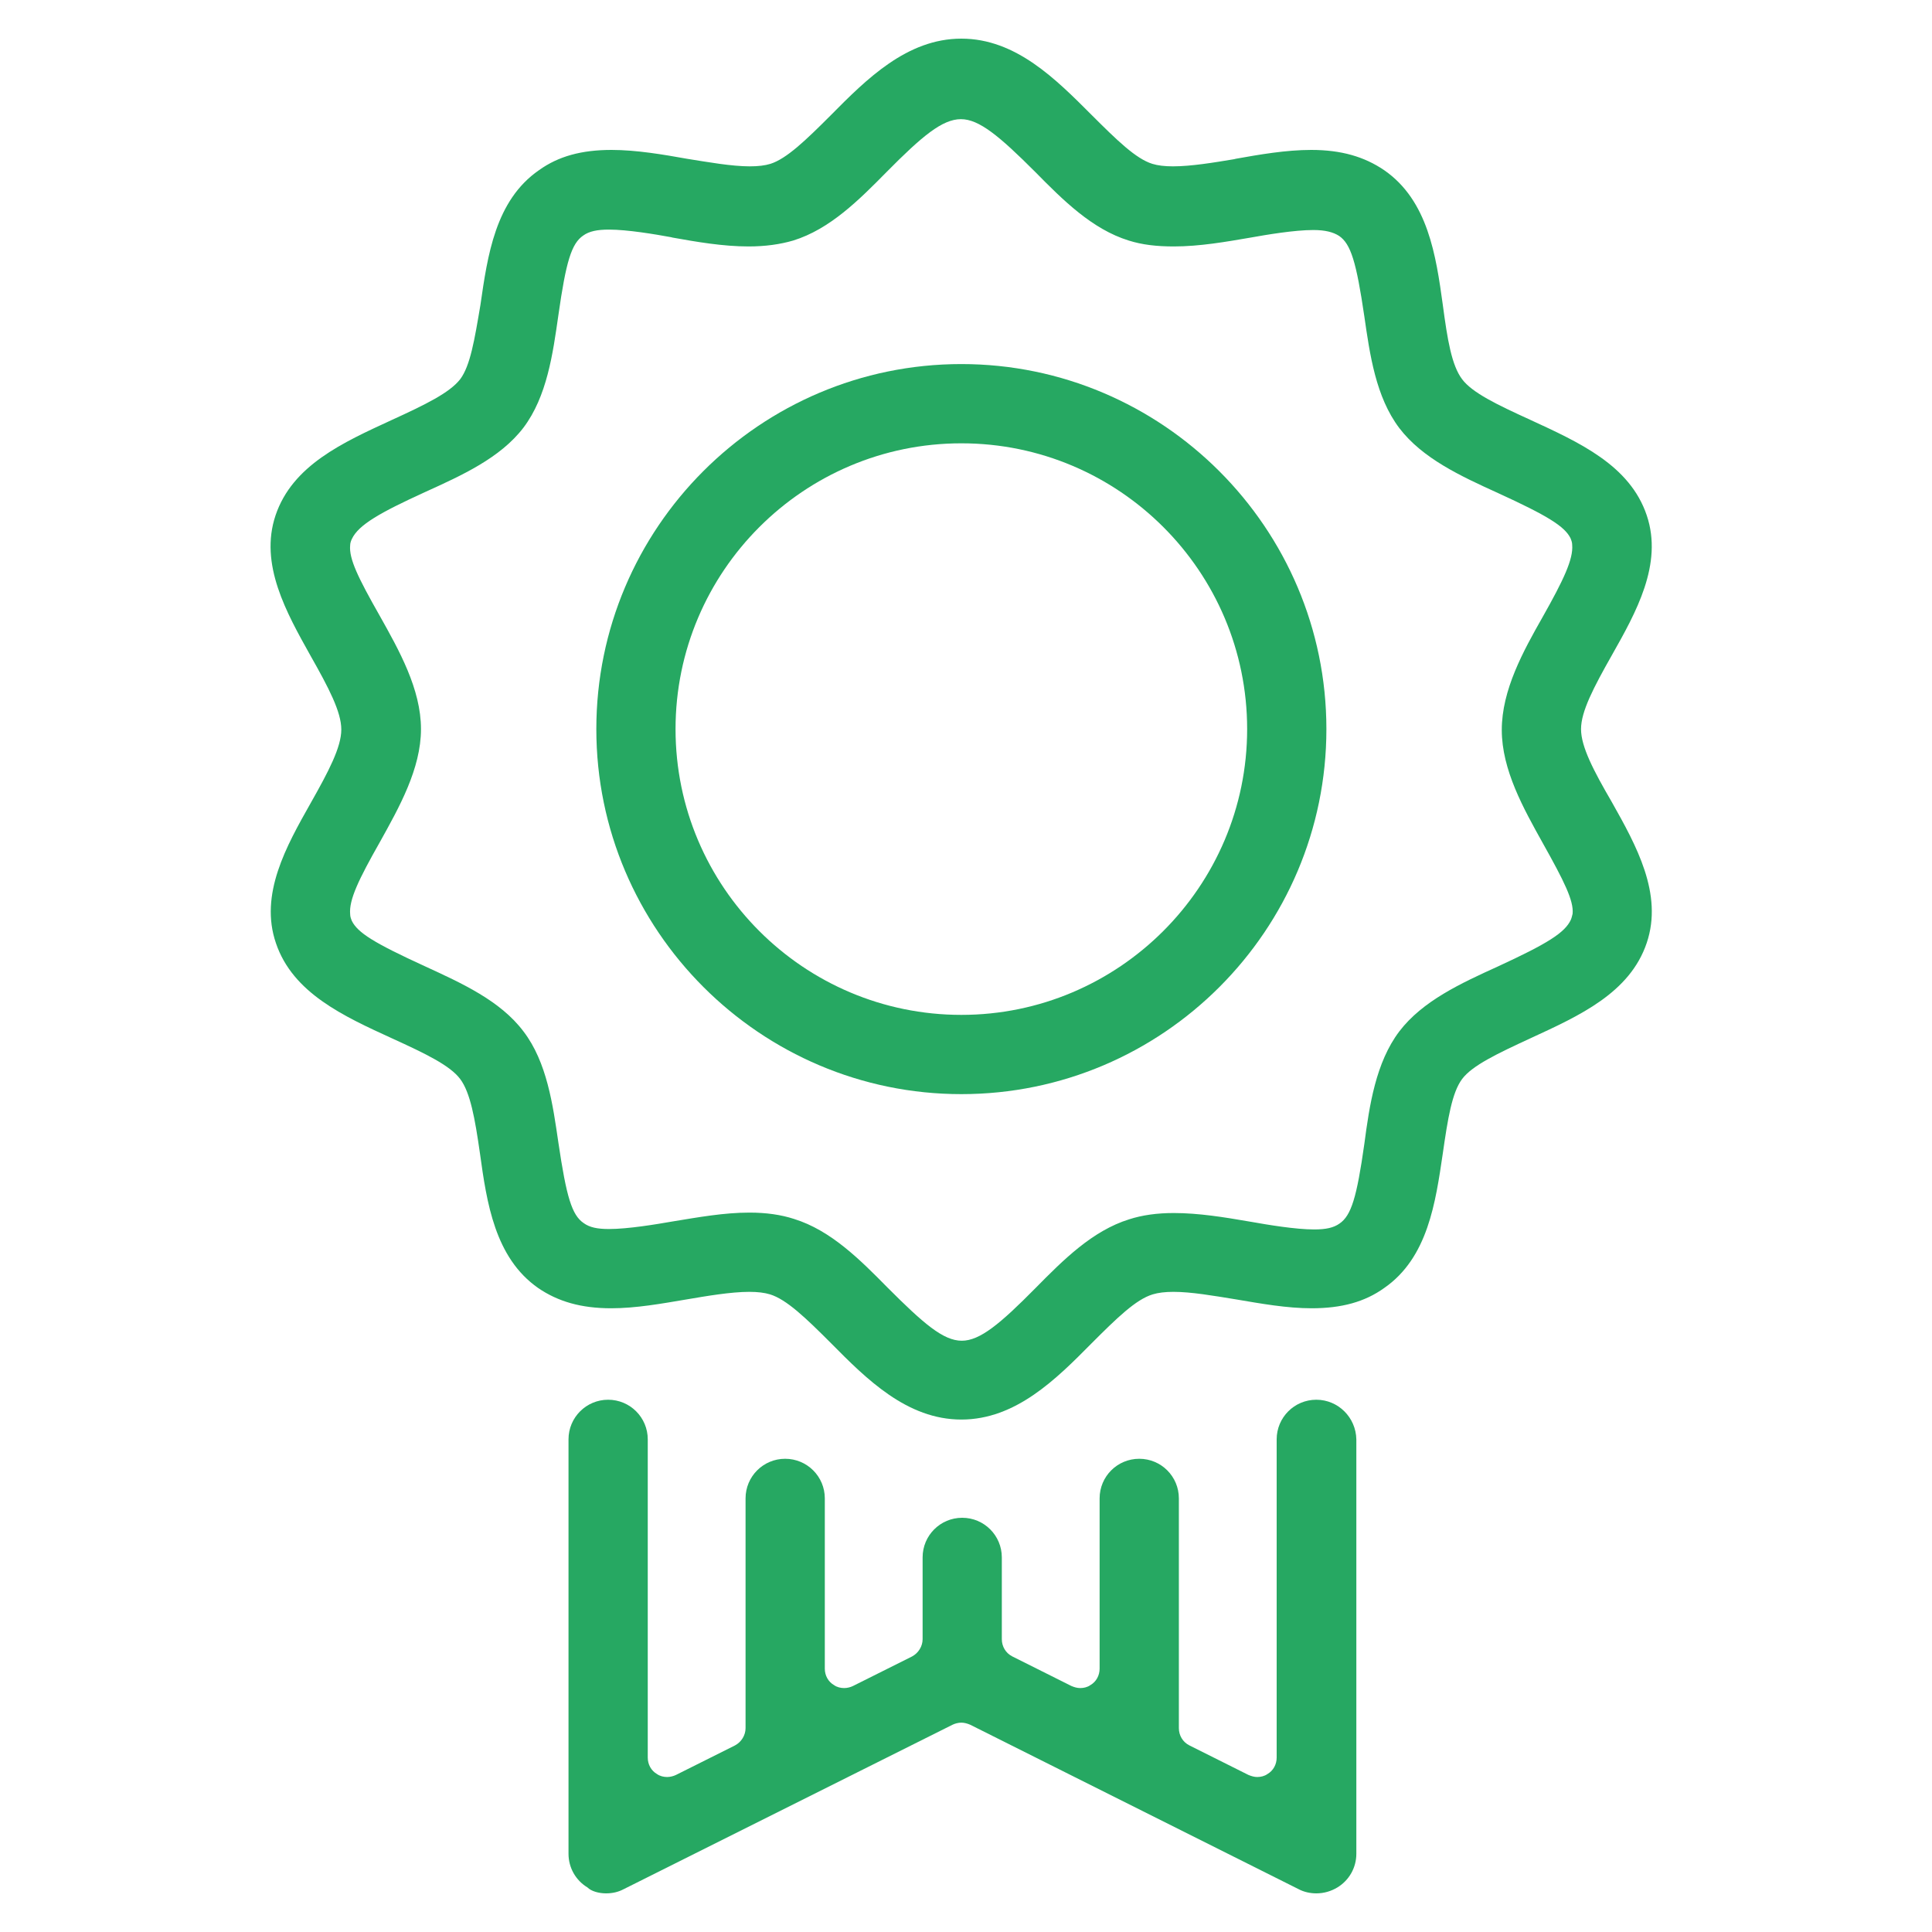<svg width="50" height="50" viewBox="0 0 50 50" fill="none" xmlns="http://www.w3.org/2000/svg">
<g clip-path="url(#clip0_1422_28155)">
<path d="M40.917 18.869C40.917 18.411 41.244 17.789 41.713 16.96C42.335 15.858 43.044 14.604 42.618 13.338C42.182 12.04 40.873 11.451 39.597 10.862C38.735 10.469 38.102 10.164 37.84 9.815C37.568 9.455 37.459 8.789 37.339 7.884C37.164 6.618 36.957 5.189 35.822 4.404C35.309 4.055 34.709 3.88 33.935 3.88C33.28 3.88 32.593 4 31.982 4.109L31.939 4.12C31.415 4.207 30.826 4.305 30.357 4.305C30.139 4.305 29.964 4.284 29.822 4.24C29.397 4.109 28.906 3.629 28.251 2.975C27.324 2.047 26.288 1 24.88 1C23.473 1 22.426 2.047 21.498 2.985C20.844 3.64 20.353 4.109 19.939 4.24C19.797 4.284 19.622 4.305 19.404 4.305C18.935 4.305 18.324 4.196 17.779 4.109C17.168 4 16.469 3.88 15.826 3.88C15.051 3.88 14.451 4.044 13.949 4.404C12.815 5.189 12.618 6.618 12.433 7.895C12.28 8.8 12.171 9.465 11.909 9.815C11.637 10.164 11.015 10.469 10.131 10.873C8.877 11.451 7.568 12.04 7.131 13.338C6.706 14.604 7.415 15.858 8.037 16.971C8.506 17.8 8.833 18.422 8.833 18.88C8.833 19.338 8.506 19.96 8.037 20.789C7.415 21.891 6.706 23.145 7.142 24.411C7.578 25.698 8.888 26.298 10.153 26.876C11.015 27.269 11.648 27.575 11.909 27.924C12.171 28.273 12.291 28.938 12.422 29.855C12.597 31.12 12.804 32.549 13.928 33.334C14.44 33.684 15.04 33.858 15.815 33.858C16.459 33.858 17.124 33.738 17.768 33.629C18.28 33.542 18.913 33.433 19.393 33.433C19.611 33.433 19.786 33.455 19.928 33.498C20.353 33.629 20.844 34.098 21.509 34.764C22.426 35.691 23.473 36.738 24.88 36.738C26.288 36.738 27.335 35.691 28.251 34.764C28.906 34.109 29.397 33.629 29.833 33.498C29.975 33.455 30.149 33.433 30.368 33.433C30.826 33.433 31.393 33.531 31.993 33.629C32.637 33.738 33.302 33.858 33.946 33.858C34.72 33.858 35.32 33.694 35.822 33.334C36.957 32.549 37.153 31.109 37.339 29.855C37.469 28.949 37.578 28.273 37.84 27.924C38.102 27.575 38.746 27.269 39.618 26.866C40.873 26.287 42.182 25.698 42.618 24.4C43.044 23.134 42.346 21.88 41.713 20.756C41.244 19.949 40.917 19.327 40.917 18.869ZM40.655 23.8C40.502 24.138 40.044 24.422 38.768 25.011C37.808 25.447 36.815 25.905 36.215 26.691C35.604 27.498 35.44 28.611 35.309 29.604C35.113 30.989 34.971 31.458 34.666 31.666C34.513 31.774 34.317 31.818 34.011 31.818C33.531 31.818 32.811 31.698 32.386 31.622L32.32 31.611C31.688 31.502 31.022 31.393 30.378 31.393C29.942 31.393 29.56 31.447 29.222 31.556C28.273 31.851 27.52 32.604 26.8 33.334C25.884 34.262 25.36 34.698 24.891 34.698C24.411 34.698 23.898 34.251 22.971 33.324C22.251 32.593 21.498 31.84 20.549 31.546C20.211 31.436 19.829 31.382 19.393 31.382C18.738 31.382 18.073 31.502 17.408 31.611C16.971 31.687 16.251 31.807 15.76 31.807C15.455 31.807 15.258 31.764 15.106 31.654C14.8 31.447 14.659 30.978 14.451 29.571C14.309 28.6 14.157 27.487 13.546 26.691C12.946 25.895 11.953 25.447 10.982 25C9.673 24.4 9.258 24.138 9.106 23.833C9.084 23.778 9.062 23.724 9.062 23.658C9.029 23.287 9.28 22.764 9.837 21.782C10.328 20.898 10.895 19.895 10.895 18.869C10.895 17.833 10.328 16.829 9.826 15.934C9.269 14.953 9.029 14.462 9.062 14.113C9.062 14.058 9.084 13.993 9.106 13.949C9.28 13.578 9.848 13.262 10.993 12.738C11.953 12.302 12.946 11.854 13.546 11.069C14.157 10.262 14.309 9.149 14.451 8.156C14.648 6.771 14.789 6.302 15.095 6.095C15.248 5.985 15.455 5.942 15.76 5.942C16.24 5.942 16.949 6.062 17.364 6.138L17.408 6.149C18.018 6.258 18.706 6.378 19.371 6.378C19.808 6.378 20.189 6.324 20.528 6.225C21.477 5.931 22.229 5.178 22.949 4.447C23.866 3.52 24.389 3.084 24.869 3.084C25.338 3.084 25.862 3.52 26.789 4.447C27.509 5.178 28.262 5.931 29.211 6.225C29.56 6.335 29.931 6.378 30.378 6.378C31.044 6.378 31.731 6.258 32.364 6.149C32.789 6.073 33.498 5.953 33.989 5.953C34.295 5.953 34.502 6.007 34.655 6.105C34.96 6.313 35.102 6.782 35.309 8.189C35.451 9.171 35.604 10.273 36.215 11.08C36.815 11.866 37.808 12.324 38.768 12.76C40.055 13.349 40.491 13.622 40.644 13.927C40.666 13.982 40.688 14.036 40.688 14.102C40.72 14.473 40.459 15.018 39.924 15.967C39.422 16.851 38.866 17.855 38.866 18.891C38.866 19.927 39.433 20.931 39.924 21.814C40.48 22.807 40.731 23.309 40.699 23.647C40.688 23.691 40.677 23.745 40.655 23.8Z" fill="#26A862"/>
<path d="M24.88 9.422C19.665 9.422 15.433 13.665 15.433 18.869C15.433 24.073 19.676 28.316 24.88 28.316C30.094 28.316 34.327 24.073 34.327 18.869C34.327 13.665 30.084 9.422 24.88 9.422ZM24.88 26.265C20.8 26.265 17.483 22.949 17.483 18.869C17.483 14.789 20.8 11.473 24.88 11.473C28.96 11.473 32.276 14.789 32.276 18.869C32.276 22.949 28.949 26.265 24.88 26.265Z" fill="#26A862"/>
<path d="M34.066 36.225C33.498 36.225 33.04 36.684 33.04 37.251V45.487C33.04 45.662 32.953 45.825 32.8 45.913C32.724 45.967 32.626 45.989 32.538 45.989C32.462 45.989 32.386 45.967 32.309 45.935L30.782 45.171C30.607 45.084 30.509 44.909 30.509 44.724V38.778C30.509 38.211 30.051 37.753 29.484 37.753C28.916 37.753 28.458 38.211 28.458 38.778V43.185C28.458 43.36 28.371 43.524 28.218 43.611C28.142 43.666 28.044 43.687 27.956 43.687C27.88 43.687 27.804 43.666 27.727 43.633L26.2 42.869C26.026 42.782 25.927 42.607 25.927 42.422V40.306C25.927 39.738 25.469 39.28 24.902 39.28C24.335 39.28 23.877 39.738 23.877 40.306V42.422C23.877 42.607 23.767 42.782 23.604 42.869L22.076 43.633C22.011 43.666 21.924 43.687 21.847 43.687C21.76 43.687 21.662 43.666 21.586 43.611C21.433 43.524 21.346 43.36 21.346 43.185V38.778C21.346 38.211 20.887 37.753 20.32 37.753C19.753 37.753 19.295 38.211 19.295 38.778V44.724C19.295 44.909 19.186 45.084 19.022 45.171L17.495 45.935C17.429 45.967 17.342 45.989 17.266 45.989C17.178 45.989 17.08 45.967 17.004 45.913C16.851 45.825 16.764 45.662 16.764 45.487V37.251C16.764 36.684 16.306 36.225 15.738 36.225C15.171 36.225 14.713 36.684 14.713 37.251V47.975C14.713 48.335 14.898 48.662 15.204 48.847C15.302 48.946 15.498 49 15.684 49C15.847 49 16 48.967 16.142 48.891L24.651 44.636C24.716 44.604 24.804 44.582 24.88 44.582C24.956 44.582 25.033 44.604 25.109 44.636L33.607 48.891C33.749 48.967 33.913 49 34.066 49C34.262 49 34.447 48.946 34.611 48.847C34.916 48.662 35.102 48.335 35.102 47.975V37.251C35.091 36.684 34.633 36.225 34.066 36.225Z" fill="#26A862"/>
</g>
<defs>
<clipPath id="clip0_1422_28155">
<rect width="35.749" height="48" fill="white" transform="translate(7 1)"/>
</clipPath>
</defs>
</svg>
